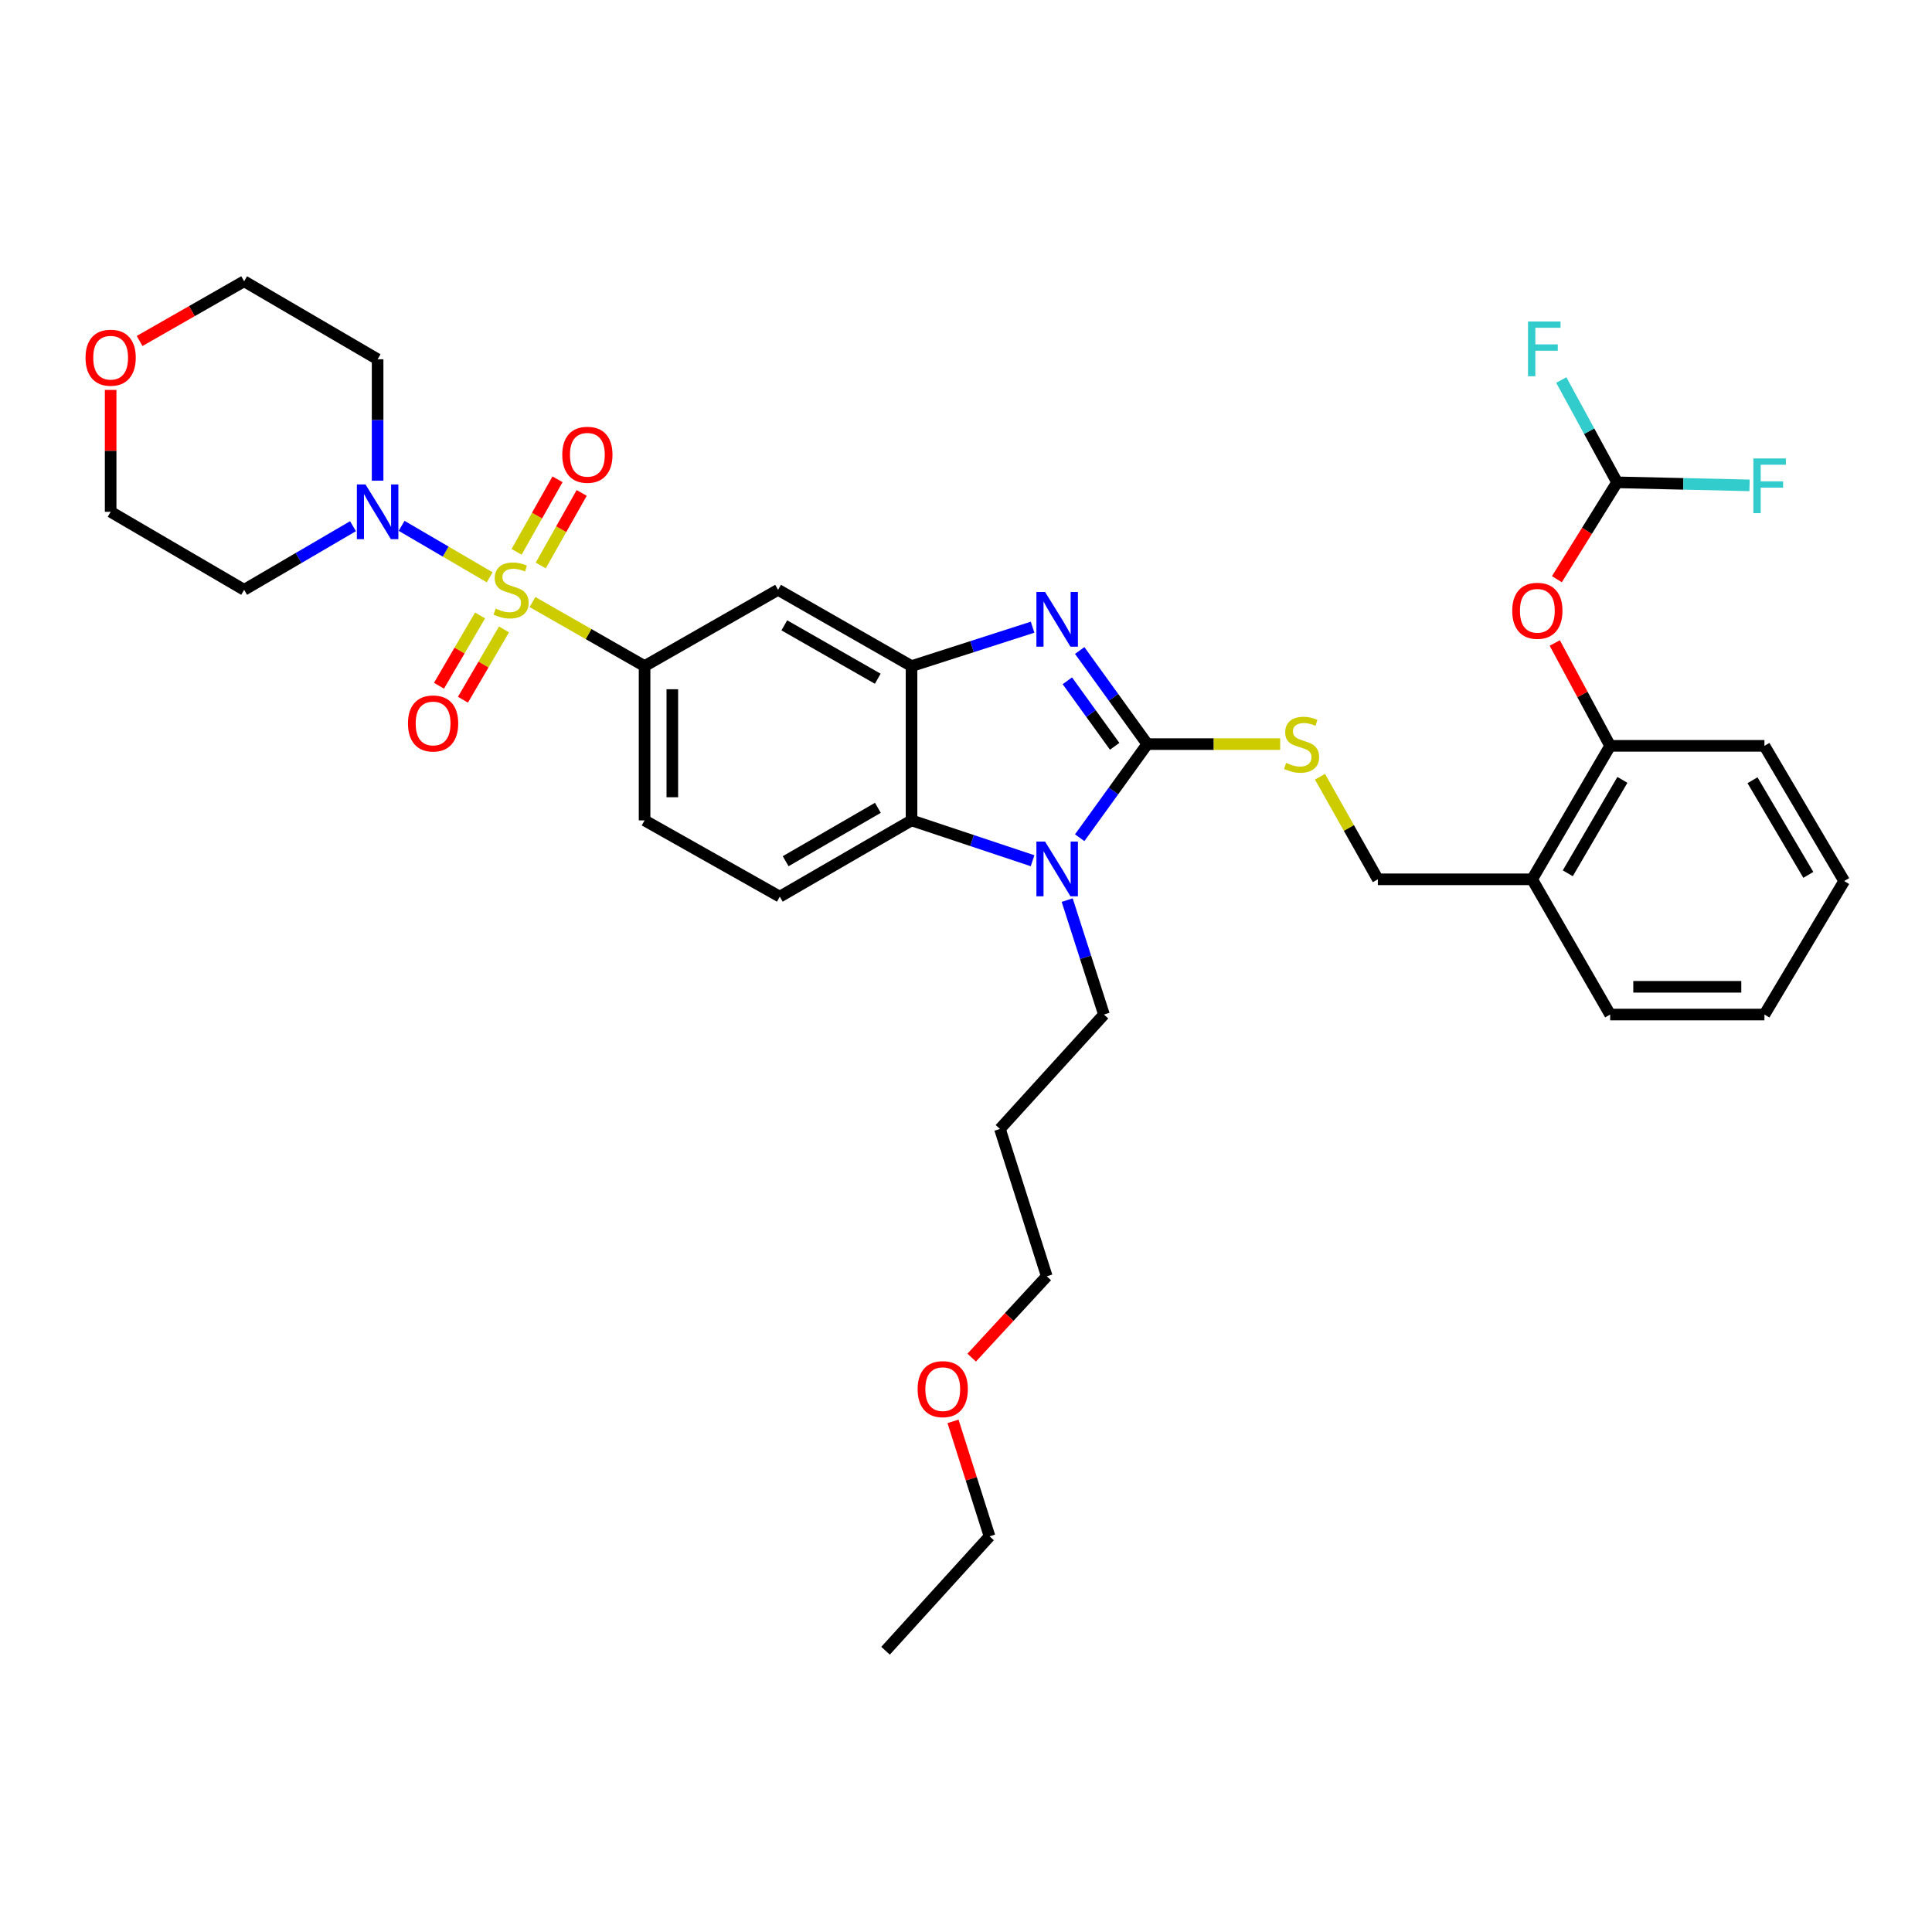 <?xml version='1.0' encoding='iso-8859-1'?>
<svg version='1.1' baseProfile='full'
              xmlns='http://www.w3.org/2000/svg'
                      xmlns:rdkit='http://www.rdkit.org/xml'
                      xmlns:xlink='http://www.w3.org/1999/xlink'
                  xml:space='preserve'
width='1000px' height='1000px' viewBox='0 0 1000 1000'>
<!-- END OF HEADER -->
<rect style='opacity:1.0;fill:#FFFFFF;stroke:none' width='1000' height='1000' x='0' y='0'> </rect>
<path class='bond-0' d='M 333.635,344.772 L 333.635,424.632' style='fill:none;fill-rule:evenodd;stroke:#000000;stroke-width:6px;stroke-linecap:butt;stroke-linejoin:miter;stroke-opacity:1' />
<path class='bond-0' d='M 347.992,356.751 L 347.992,412.653' style='fill:none;fill-rule:evenodd;stroke:#000000;stroke-width:6px;stroke-linecap:butt;stroke-linejoin:miter;stroke-opacity:1' />
<path class='bond-1' d='M 333.635,344.772 L 402.726,305.29' style='fill:none;fill-rule:evenodd;stroke:#000000;stroke-width:6px;stroke-linecap:butt;stroke-linejoin:miter;stroke-opacity:1' />
<path class='bond-2' d='M 333.635,344.772 L 304.624,328.194' style='fill:none;fill-rule:evenodd;stroke:#000000;stroke-width:6px;stroke-linecap:butt;stroke-linejoin:miter;stroke-opacity:1' />
<path class='bond-2' d='M 304.624,328.194 L 275.613,311.615' style='fill:none;fill-rule:evenodd;stroke:#CCCC00;stroke-width:6px;stroke-linecap:butt;stroke-linejoin:miter;stroke-opacity:1' />
<path class='bond-3' d='M 333.635,424.632 L 403.619,464.106' style='fill:none;fill-rule:evenodd;stroke:#000000;stroke-width:6px;stroke-linecap:butt;stroke-linejoin:miter;stroke-opacity:1' />
<path class='bond-4' d='M 403.619,464.106 L 471.809,424.632' style='fill:none;fill-rule:evenodd;stroke:#000000;stroke-width:6px;stroke-linecap:butt;stroke-linejoin:miter;stroke-opacity:1' />
<path class='bond-4' d='M 406.655,445.76 L 454.388,418.127' style='fill:none;fill-rule:evenodd;stroke:#000000;stroke-width:6px;stroke-linecap:butt;stroke-linejoin:miter;stroke-opacity:1' />
<path class='bond-5' d='M 402.726,305.29 L 471.809,344.772' style='fill:none;fill-rule:evenodd;stroke:#000000;stroke-width:6px;stroke-linecap:butt;stroke-linejoin:miter;stroke-opacity:1' />
<path class='bond-5' d='M 405.964,323.677 L 454.323,351.315' style='fill:none;fill-rule:evenodd;stroke:#000000;stroke-width:6px;stroke-linecap:butt;stroke-linejoin:miter;stroke-opacity:1' />
<path class='bond-6' d='M 253.463,298.814 L 230.668,285.493' style='fill:none;fill-rule:evenodd;stroke:#CCCC00;stroke-width:6px;stroke-linecap:butt;stroke-linejoin:miter;stroke-opacity:1' />
<path class='bond-6' d='M 230.668,285.493 L 207.873,272.171' style='fill:none;fill-rule:evenodd;stroke:#0000FF;stroke-width:6px;stroke-linecap:butt;stroke-linejoin:miter;stroke-opacity:1' />
<path class='bond-7' d='M 279.896,292.688 L 290.488,273.913' style='fill:none;fill-rule:evenodd;stroke:#CCCC00;stroke-width:6px;stroke-linecap:butt;stroke-linejoin:miter;stroke-opacity:1' />
<path class='bond-7' d='M 290.488,273.913 L 301.08,255.138' style='fill:none;fill-rule:evenodd;stroke:#FF0000;stroke-width:6px;stroke-linecap:butt;stroke-linejoin:miter;stroke-opacity:1' />
<path class='bond-7' d='M 267.391,285.633 L 277.983,266.858' style='fill:none;fill-rule:evenodd;stroke:#CCCC00;stroke-width:6px;stroke-linecap:butt;stroke-linejoin:miter;stroke-opacity:1' />
<path class='bond-7' d='M 277.983,266.858 L 288.575,248.084' style='fill:none;fill-rule:evenodd;stroke:#FF0000;stroke-width:6px;stroke-linecap:butt;stroke-linejoin:miter;stroke-opacity:1' />
<path class='bond-8' d='M 248.481,318.548 L 237.851,336.737' style='fill:none;fill-rule:evenodd;stroke:#CCCC00;stroke-width:6px;stroke-linecap:butt;stroke-linejoin:miter;stroke-opacity:1' />
<path class='bond-8' d='M 237.851,336.737 L 227.222,354.927' style='fill:none;fill-rule:evenodd;stroke:#FF0000;stroke-width:6px;stroke-linecap:butt;stroke-linejoin:miter;stroke-opacity:1' />
<path class='bond-8' d='M 260.877,325.792 L 250.247,343.981' style='fill:none;fill-rule:evenodd;stroke:#CCCC00;stroke-width:6px;stroke-linecap:butt;stroke-linejoin:miter;stroke-opacity:1' />
<path class='bond-8' d='M 250.247,343.981 L 239.618,362.171' style='fill:none;fill-rule:evenodd;stroke:#FF0000;stroke-width:6px;stroke-linecap:butt;stroke-linejoin:miter;stroke-opacity:1' />
<path class='bond-9' d='M 471.809,344.772 L 471.809,424.632' style='fill:none;fill-rule:evenodd;stroke:#000000;stroke-width:6px;stroke-linecap:butt;stroke-linejoin:miter;stroke-opacity:1' />
<path class='bond-10' d='M 471.809,344.772 L 503.138,334.704' style='fill:none;fill-rule:evenodd;stroke:#000000;stroke-width:6px;stroke-linecap:butt;stroke-linejoin:miter;stroke-opacity:1' />
<path class='bond-10' d='M 503.138,334.704 L 534.466,324.636' style='fill:none;fill-rule:evenodd;stroke:#0000FF;stroke-width:6px;stroke-linecap:butt;stroke-linejoin:miter;stroke-opacity:1' />
<path class='bond-11' d='M 471.809,424.632 L 503.134,435.073' style='fill:none;fill-rule:evenodd;stroke:#000000;stroke-width:6px;stroke-linecap:butt;stroke-linejoin:miter;stroke-opacity:1' />
<path class='bond-11' d='M 503.134,435.073 L 534.459,445.515' style='fill:none;fill-rule:evenodd;stroke:#0000FF;stroke-width:6px;stroke-linecap:butt;stroke-linejoin:miter;stroke-opacity:1' />
<path class='bond-12' d='M 558.849,433.605 L 576.344,409.377' style='fill:none;fill-rule:evenodd;stroke:#0000FF;stroke-width:6px;stroke-linecap:butt;stroke-linejoin:miter;stroke-opacity:1' />
<path class='bond-12' d='M 576.344,409.377 L 593.839,385.149' style='fill:none;fill-rule:evenodd;stroke:#000000;stroke-width:6px;stroke-linecap:butt;stroke-linejoin:miter;stroke-opacity:1' />
<path class='bond-13' d='M 552.373,465.896 L 561.891,495.511' style='fill:none;fill-rule:evenodd;stroke:#0000FF;stroke-width:6px;stroke-linecap:butt;stroke-linejoin:miter;stroke-opacity:1' />
<path class='bond-13' d='M 561.891,495.511 L 571.41,525.125' style='fill:none;fill-rule:evenodd;stroke:#000000;stroke-width:6px;stroke-linecap:butt;stroke-linejoin:miter;stroke-opacity:1' />
<path class='bond-14' d='M 593.839,385.149 L 576.345,360.925' style='fill:none;fill-rule:evenodd;stroke:#000000;stroke-width:6px;stroke-linecap:butt;stroke-linejoin:miter;stroke-opacity:1' />
<path class='bond-14' d='M 576.345,360.925 L 558.851,336.7' style='fill:none;fill-rule:evenodd;stroke:#0000FF;stroke-width:6px;stroke-linecap:butt;stroke-linejoin:miter;stroke-opacity:1' />
<path class='bond-14' d='M 576.952,386.287 L 564.705,369.33' style='fill:none;fill-rule:evenodd;stroke:#000000;stroke-width:6px;stroke-linecap:butt;stroke-linejoin:miter;stroke-opacity:1' />
<path class='bond-14' d='M 564.705,369.33 L 552.459,352.373' style='fill:none;fill-rule:evenodd;stroke:#0000FF;stroke-width:6px;stroke-linecap:butt;stroke-linejoin:miter;stroke-opacity:1' />
<path class='bond-15' d='M 593.839,385.149 L 628.231,385.149' style='fill:none;fill-rule:evenodd;stroke:#000000;stroke-width:6px;stroke-linecap:butt;stroke-linejoin:miter;stroke-opacity:1' />
<path class='bond-15' d='M 628.231,385.149 L 662.622,385.149' style='fill:none;fill-rule:evenodd;stroke:#CCCC00;stroke-width:6px;stroke-linecap:butt;stroke-linejoin:miter;stroke-opacity:1' />
<path class='bond-16' d='M 683.225,402.037 L 698.199,428.585' style='fill:none;fill-rule:evenodd;stroke:#CCCC00;stroke-width:6px;stroke-linecap:butt;stroke-linejoin:miter;stroke-opacity:1' />
<path class='bond-16' d='M 698.199,428.585 L 713.173,455.133' style='fill:none;fill-rule:evenodd;stroke:#000000;stroke-width:6px;stroke-linecap:butt;stroke-linejoin:miter;stroke-opacity:1' />
<path class='bond-17' d='M 713.173,455.133 L 793.032,455.133' style='fill:none;fill-rule:evenodd;stroke:#000000;stroke-width:6px;stroke-linecap:butt;stroke-linejoin:miter;stroke-opacity:1' />
<path class='bond-18' d='M 833.409,386.05 L 793.032,455.133' style='fill:none;fill-rule:evenodd;stroke:#000000;stroke-width:6px;stroke-linecap:butt;stroke-linejoin:miter;stroke-opacity:1' />
<path class='bond-18' d='M 839.748,403.657 L 811.484,452.015' style='fill:none;fill-rule:evenodd;stroke:#000000;stroke-width:6px;stroke-linecap:butt;stroke-linejoin:miter;stroke-opacity:1' />
<path class='bond-19' d='M 833.409,386.05 L 913.268,386.05' style='fill:none;fill-rule:evenodd;stroke:#000000;stroke-width:6px;stroke-linecap:butt;stroke-linejoin:miter;stroke-opacity:1' />
<path class='bond-20' d='M 833.409,386.05 L 819.077,359.427' style='fill:none;fill-rule:evenodd;stroke:#000000;stroke-width:6px;stroke-linecap:butt;stroke-linejoin:miter;stroke-opacity:1' />
<path class='bond-20' d='M 819.077,359.427 L 804.744,332.805' style='fill:none;fill-rule:evenodd;stroke:#FF0000;stroke-width:6px;stroke-linecap:butt;stroke-linejoin:miter;stroke-opacity:1' />
<path class='bond-21' d='M 793.032,455.133 L 833.409,525.125' style='fill:none;fill-rule:evenodd;stroke:#000000;stroke-width:6px;stroke-linecap:butt;stroke-linejoin:miter;stroke-opacity:1' />
<path class='bond-22' d='M 195.453,248.779 L 195.453,217.367' style='fill:none;fill-rule:evenodd;stroke:#0000FF;stroke-width:6px;stroke-linecap:butt;stroke-linejoin:miter;stroke-opacity:1' />
<path class='bond-22' d='M 195.453,217.367 L 195.453,185.955' style='fill:none;fill-rule:evenodd;stroke:#000000;stroke-width:6px;stroke-linecap:butt;stroke-linejoin:miter;stroke-opacity:1' />
<path class='bond-23' d='M 182.712,272.359 L 154.537,288.824' style='fill:none;fill-rule:evenodd;stroke:#0000FF;stroke-width:6px;stroke-linecap:butt;stroke-linejoin:miter;stroke-opacity:1' />
<path class='bond-23' d='M 154.537,288.824 L 126.362,305.29' style='fill:none;fill-rule:evenodd;stroke:#000000;stroke-width:6px;stroke-linecap:butt;stroke-linejoin:miter;stroke-opacity:1' />
<path class='bond-24' d='M 195.453,185.955 L 126.362,145.579' style='fill:none;fill-rule:evenodd;stroke:#000000;stroke-width:6px;stroke-linecap:butt;stroke-linejoin:miter;stroke-opacity:1' />
<path class='bond-25' d='M 126.362,145.579 L 99.311,161.038' style='fill:none;fill-rule:evenodd;stroke:#000000;stroke-width:6px;stroke-linecap:butt;stroke-linejoin:miter;stroke-opacity:1' />
<path class='bond-25' d='M 99.311,161.038 L 72.26,176.496' style='fill:none;fill-rule:evenodd;stroke:#FF0000;stroke-width:6px;stroke-linecap:butt;stroke-linejoin:miter;stroke-opacity:1' />
<path class='bond-26' d='M 57.271,201.818 L 57.271,233.366' style='fill:none;fill-rule:evenodd;stroke:#FF0000;stroke-width:6px;stroke-linecap:butt;stroke-linejoin:miter;stroke-opacity:1' />
<path class='bond-26' d='M 57.271,233.366 L 57.271,264.913' style='fill:none;fill-rule:evenodd;stroke:#000000;stroke-width:6px;stroke-linecap:butt;stroke-linejoin:miter;stroke-opacity:1' />
<path class='bond-27' d='M 57.271,264.913 L 126.362,305.29' style='fill:none;fill-rule:evenodd;stroke:#000000;stroke-width:6px;stroke-linecap:butt;stroke-linejoin:miter;stroke-opacity:1' />
<path class='bond-28' d='M 571.41,525.125 L 517.57,584.342' style='fill:none;fill-rule:evenodd;stroke:#000000;stroke-width:6px;stroke-linecap:butt;stroke-linejoin:miter;stroke-opacity:1' />
<path class='bond-29' d='M 517.57,584.342 L 541.802,660.612' style='fill:none;fill-rule:evenodd;stroke:#000000;stroke-width:6px;stroke-linecap:butt;stroke-linejoin:miter;stroke-opacity:1' />
<path class='bond-30' d='M 541.802,660.612 L 522.374,681.657' style='fill:none;fill-rule:evenodd;stroke:#000000;stroke-width:6px;stroke-linecap:butt;stroke-linejoin:miter;stroke-opacity:1' />
<path class='bond-30' d='M 522.374,681.657 L 502.946,702.703' style='fill:none;fill-rule:evenodd;stroke:#FF0000;stroke-width:6px;stroke-linecap:butt;stroke-linejoin:miter;stroke-opacity:1' />
<path class='bond-31' d='M 493.285,735.695 L 502.735,765.45' style='fill:none;fill-rule:evenodd;stroke:#FF0000;stroke-width:6px;stroke-linecap:butt;stroke-linejoin:miter;stroke-opacity:1' />
<path class='bond-31' d='M 502.735,765.45 L 512.185,795.204' style='fill:none;fill-rule:evenodd;stroke:#000000;stroke-width:6px;stroke-linecap:butt;stroke-linejoin:miter;stroke-opacity:1' />
<path class='bond-32' d='M 512.185,795.204 L 458.353,854.421' style='fill:none;fill-rule:evenodd;stroke:#000000;stroke-width:6px;stroke-linecap:butt;stroke-linejoin:miter;stroke-opacity:1' />
<path class='bond-33' d='M 913.268,386.05 L 954.545,456.034' style='fill:none;fill-rule:evenodd;stroke:#000000;stroke-width:6px;stroke-linecap:butt;stroke-linejoin:miter;stroke-opacity:1' />
<path class='bond-33' d='M 907.093,403.842 L 935.987,452.831' style='fill:none;fill-rule:evenodd;stroke:#000000;stroke-width:6px;stroke-linecap:butt;stroke-linejoin:miter;stroke-opacity:1' />
<path class='bond-34' d='M 805.844,299.783 L 821.421,274.723' style='fill:none;fill-rule:evenodd;stroke:#FF0000;stroke-width:6px;stroke-linecap:butt;stroke-linejoin:miter;stroke-opacity:1' />
<path class='bond-34' d='M 821.421,274.723 L 836.998,249.662' style='fill:none;fill-rule:evenodd;stroke:#000000;stroke-width:6px;stroke-linecap:butt;stroke-linejoin:miter;stroke-opacity:1' />
<path class='bond-35' d='M 833.409,525.125 L 913.268,525.125' style='fill:none;fill-rule:evenodd;stroke:#000000;stroke-width:6px;stroke-linecap:butt;stroke-linejoin:miter;stroke-opacity:1' />
<path class='bond-35' d='M 845.388,510.768 L 901.289,510.768' style='fill:none;fill-rule:evenodd;stroke:#000000;stroke-width:6px;stroke-linecap:butt;stroke-linejoin:miter;stroke-opacity:1' />
<path class='bond-36' d='M 954.545,456.034 L 913.268,525.125' style='fill:none;fill-rule:evenodd;stroke:#000000;stroke-width:6px;stroke-linecap:butt;stroke-linejoin:miter;stroke-opacity:1' />
<path class='bond-37' d='M 836.998,249.662 L 871.28,250.442' style='fill:none;fill-rule:evenodd;stroke:#000000;stroke-width:6px;stroke-linecap:butt;stroke-linejoin:miter;stroke-opacity:1' />
<path class='bond-37' d='M 871.28,250.442 L 905.561,251.221' style='fill:none;fill-rule:evenodd;stroke:#33CCCC;stroke-width:6px;stroke-linecap:butt;stroke-linejoin:miter;stroke-opacity:1' />
<path class='bond-38' d='M 836.998,249.662 L 822.556,223.181' style='fill:none;fill-rule:evenodd;stroke:#000000;stroke-width:6px;stroke-linecap:butt;stroke-linejoin:miter;stroke-opacity:1' />
<path class='bond-38' d='M 822.556,223.181 L 808.113,196.699' style='fill:none;fill-rule:evenodd;stroke:#33CCCC;stroke-width:6px;stroke-linecap:butt;stroke-linejoin:miter;stroke-opacity:1' />
<path  class='atom-4' d='M 256.544 315.01
Q 256.864 315.13, 258.184 315.69
Q 259.504 316.25, 260.944 316.61
Q 262.424 316.93, 263.864 316.93
Q 266.544 316.93, 268.104 315.65
Q 269.664 314.33, 269.664 312.05
Q 269.664 310.49, 268.864 309.53
Q 268.104 308.57, 266.904 308.05
Q 265.704 307.53, 263.704 306.93
Q 261.184 306.17, 259.664 305.45
Q 258.184 304.73, 257.104 303.21
Q 256.064 301.69, 256.064 299.13
Q 256.064 295.57, 258.464 293.37
Q 260.904 291.17, 265.704 291.17
Q 268.984 291.17, 272.704 292.73
L 271.784 295.81
Q 268.384 294.41, 265.824 294.41
Q 263.064 294.41, 261.544 295.57
Q 260.024 296.69, 260.064 298.65
Q 260.064 300.17, 260.824 301.09
Q 261.624 302.01, 262.744 302.53
Q 263.904 303.05, 265.824 303.65
Q 268.384 304.45, 269.904 305.25
Q 271.424 306.05, 272.504 307.69
Q 273.624 309.29, 273.624 312.05
Q 273.624 315.97, 270.984 318.09
Q 268.384 320.17, 264.024 320.17
Q 261.504 320.17, 259.584 319.61
Q 257.704 319.09, 255.464 318.17
L 256.544 315.01
' fill='#CCCC00'/>
<path  class='atom-5' d='M 291.027 235.385
Q 291.027 228.585, 294.387 224.785
Q 297.747 220.985, 304.027 220.985
Q 310.307 220.985, 313.667 224.785
Q 317.027 228.585, 317.027 235.385
Q 317.027 242.265, 313.627 246.185
Q 310.227 250.065, 304.027 250.065
Q 297.787 250.065, 294.387 246.185
Q 291.027 242.305, 291.027 235.385
M 304.027 246.865
Q 308.347 246.865, 310.667 243.985
Q 313.027 241.065, 313.027 235.385
Q 313.027 229.825, 310.667 227.025
Q 308.347 224.185, 304.027 224.185
Q 299.707 224.185, 297.347 226.985
Q 295.027 229.785, 295.027 235.385
Q 295.027 241.105, 297.347 243.985
Q 299.707 246.865, 304.027 246.865
' fill='#FF0000'/>
<path  class='atom-6' d='M 211.168 374.461
Q 211.168 367.661, 214.528 363.861
Q 217.888 360.061, 224.168 360.061
Q 230.448 360.061, 233.808 363.861
Q 237.168 367.661, 237.168 374.461
Q 237.168 381.341, 233.768 385.261
Q 230.368 389.141, 224.168 389.141
Q 217.928 389.141, 214.528 385.261
Q 211.168 381.381, 211.168 374.461
M 224.168 385.941
Q 228.488 385.941, 230.808 383.061
Q 233.168 380.141, 233.168 374.461
Q 233.168 368.901, 230.808 366.101
Q 228.488 363.261, 224.168 363.261
Q 219.848 363.261, 217.488 366.061
Q 215.168 368.861, 215.168 374.461
Q 215.168 380.181, 217.488 383.061
Q 219.848 385.941, 224.168 385.941
' fill='#FF0000'/>
<path  class='atom-9' d='M 540.926 435.597
L 550.206 450.597
Q 551.126 452.077, 552.606 454.757
Q 554.086 457.437, 554.166 457.597
L 554.166 435.597
L 557.926 435.597
L 557.926 463.917
L 554.046 463.917
L 544.086 447.517
Q 542.926 445.597, 541.686 443.397
Q 540.486 441.197, 540.126 440.517
L 540.126 463.917
L 536.446 463.917
L 536.446 435.597
L 540.926 435.597
' fill='#0000FF'/>
<path  class='atom-11' d='M 540.926 306.388
L 550.206 321.388
Q 551.126 322.868, 552.606 325.548
Q 554.086 328.228, 554.166 328.388
L 554.166 306.388
L 557.926 306.388
L 557.926 334.708
L 554.046 334.708
L 544.086 318.308
Q 542.926 316.388, 541.686 314.188
Q 540.486 311.988, 540.126 311.308
L 540.126 334.708
L 536.446 334.708
L 536.446 306.388
L 540.926 306.388
' fill='#0000FF'/>
<path  class='atom-12' d='M 665.698 394.869
Q 666.018 394.989, 667.338 395.549
Q 668.658 396.109, 670.098 396.469
Q 671.578 396.789, 673.018 396.789
Q 675.698 396.789, 677.258 395.509
Q 678.818 394.189, 678.818 391.909
Q 678.818 390.349, 678.018 389.389
Q 677.258 388.429, 676.058 387.909
Q 674.858 387.389, 672.858 386.789
Q 670.338 386.029, 668.818 385.309
Q 667.338 384.589, 666.258 383.069
Q 665.218 381.549, 665.218 378.989
Q 665.218 375.429, 667.618 373.229
Q 670.058 371.029, 674.858 371.029
Q 678.138 371.029, 681.858 372.589
L 680.938 375.669
Q 677.538 374.269, 674.978 374.269
Q 672.218 374.269, 670.698 375.429
Q 669.178 376.549, 669.218 378.509
Q 669.218 380.029, 669.978 380.949
Q 670.778 381.869, 671.898 382.389
Q 673.058 382.909, 674.978 383.509
Q 677.538 384.309, 679.058 385.109
Q 680.578 385.909, 681.658 387.549
Q 682.778 389.149, 682.778 391.909
Q 682.778 395.829, 680.138 397.949
Q 677.538 400.029, 673.178 400.029
Q 670.658 400.029, 668.738 399.469
Q 666.858 398.949, 664.618 398.029
L 665.698 394.869
' fill='#CCCC00'/>
<path  class='atom-16' d='M 189.193 250.753
L 198.473 265.753
Q 199.393 267.233, 200.873 269.913
Q 202.353 272.593, 202.433 272.753
L 202.433 250.753
L 206.193 250.753
L 206.193 279.073
L 202.313 279.073
L 192.353 262.673
Q 191.193 260.753, 189.953 258.553
Q 188.753 256.353, 188.393 255.673
L 188.393 279.073
L 184.713 279.073
L 184.713 250.753
L 189.193 250.753
' fill='#0000FF'/>
<path  class='atom-19' d='M 44.271 185.142
Q 44.271 178.342, 47.631 174.542
Q 50.991 170.742, 57.271 170.742
Q 63.551 170.742, 66.911 174.542
Q 70.271 178.342, 70.271 185.142
Q 70.271 192.022, 66.871 195.942
Q 63.471 199.822, 57.271 199.822
Q 51.031 199.822, 47.631 195.942
Q 44.271 192.062, 44.271 185.142
M 57.271 196.622
Q 61.591 196.622, 63.911 193.742
Q 66.271 190.822, 66.271 185.142
Q 66.271 179.582, 63.911 176.782
Q 61.591 173.942, 57.271 173.942
Q 52.951 173.942, 50.591 176.742
Q 48.271 179.542, 48.271 185.142
Q 48.271 190.862, 50.591 193.742
Q 52.951 196.622, 57.271 196.622
' fill='#FF0000'/>
<path  class='atom-25' d='M 474.961 719.015
Q 474.961 712.215, 478.321 708.415
Q 481.681 704.615, 487.961 704.615
Q 494.241 704.615, 497.601 708.415
Q 500.961 712.215, 500.961 719.015
Q 500.961 725.895, 497.561 729.815
Q 494.161 733.695, 487.961 733.695
Q 481.721 733.695, 478.321 729.815
Q 474.961 725.935, 474.961 719.015
M 487.961 730.495
Q 492.281 730.495, 494.601 727.615
Q 496.961 724.695, 496.961 719.015
Q 496.961 713.455, 494.601 710.655
Q 492.281 707.815, 487.961 707.815
Q 483.641 707.815, 481.281 710.615
Q 478.961 713.415, 478.961 719.015
Q 478.961 724.735, 481.281 727.615
Q 483.641 730.495, 487.961 730.495
' fill='#FF0000'/>
<path  class='atom-29' d='M 782.729 316.138
Q 782.729 309.338, 786.089 305.538
Q 789.449 301.738, 795.729 301.738
Q 802.009 301.738, 805.369 305.538
Q 808.729 309.338, 808.729 316.138
Q 808.729 323.018, 805.329 326.938
Q 801.929 330.818, 795.729 330.818
Q 789.489 330.818, 786.089 326.938
Q 782.729 323.058, 782.729 316.138
M 795.729 327.618
Q 800.049 327.618, 802.369 324.738
Q 804.729 321.818, 804.729 316.138
Q 804.729 310.578, 802.369 307.778
Q 800.049 304.938, 795.729 304.938
Q 791.409 304.938, 789.049 307.738
Q 786.729 310.538, 786.729 316.138
Q 786.729 321.858, 789.049 324.738
Q 791.409 327.618, 795.729 327.618
' fill='#FF0000'/>
<path  class='atom-34' d='M 907.536 237.297
L 924.376 237.297
L 924.376 240.537
L 911.336 240.537
L 911.336 249.137
L 922.936 249.137
L 922.936 252.417
L 911.336 252.417
L 911.336 265.617
L 907.536 265.617
L 907.536 237.297
' fill='#33CCCC'/>
<path  class='atom-35' d='M 790.898 166.411
L 807.738 166.411
L 807.738 169.651
L 794.698 169.651
L 794.698 178.251
L 806.298 178.251
L 806.298 181.531
L 794.698 181.531
L 794.698 194.731
L 790.898 194.731
L 790.898 166.411
' fill='#33CCCC'/>
</svg>
